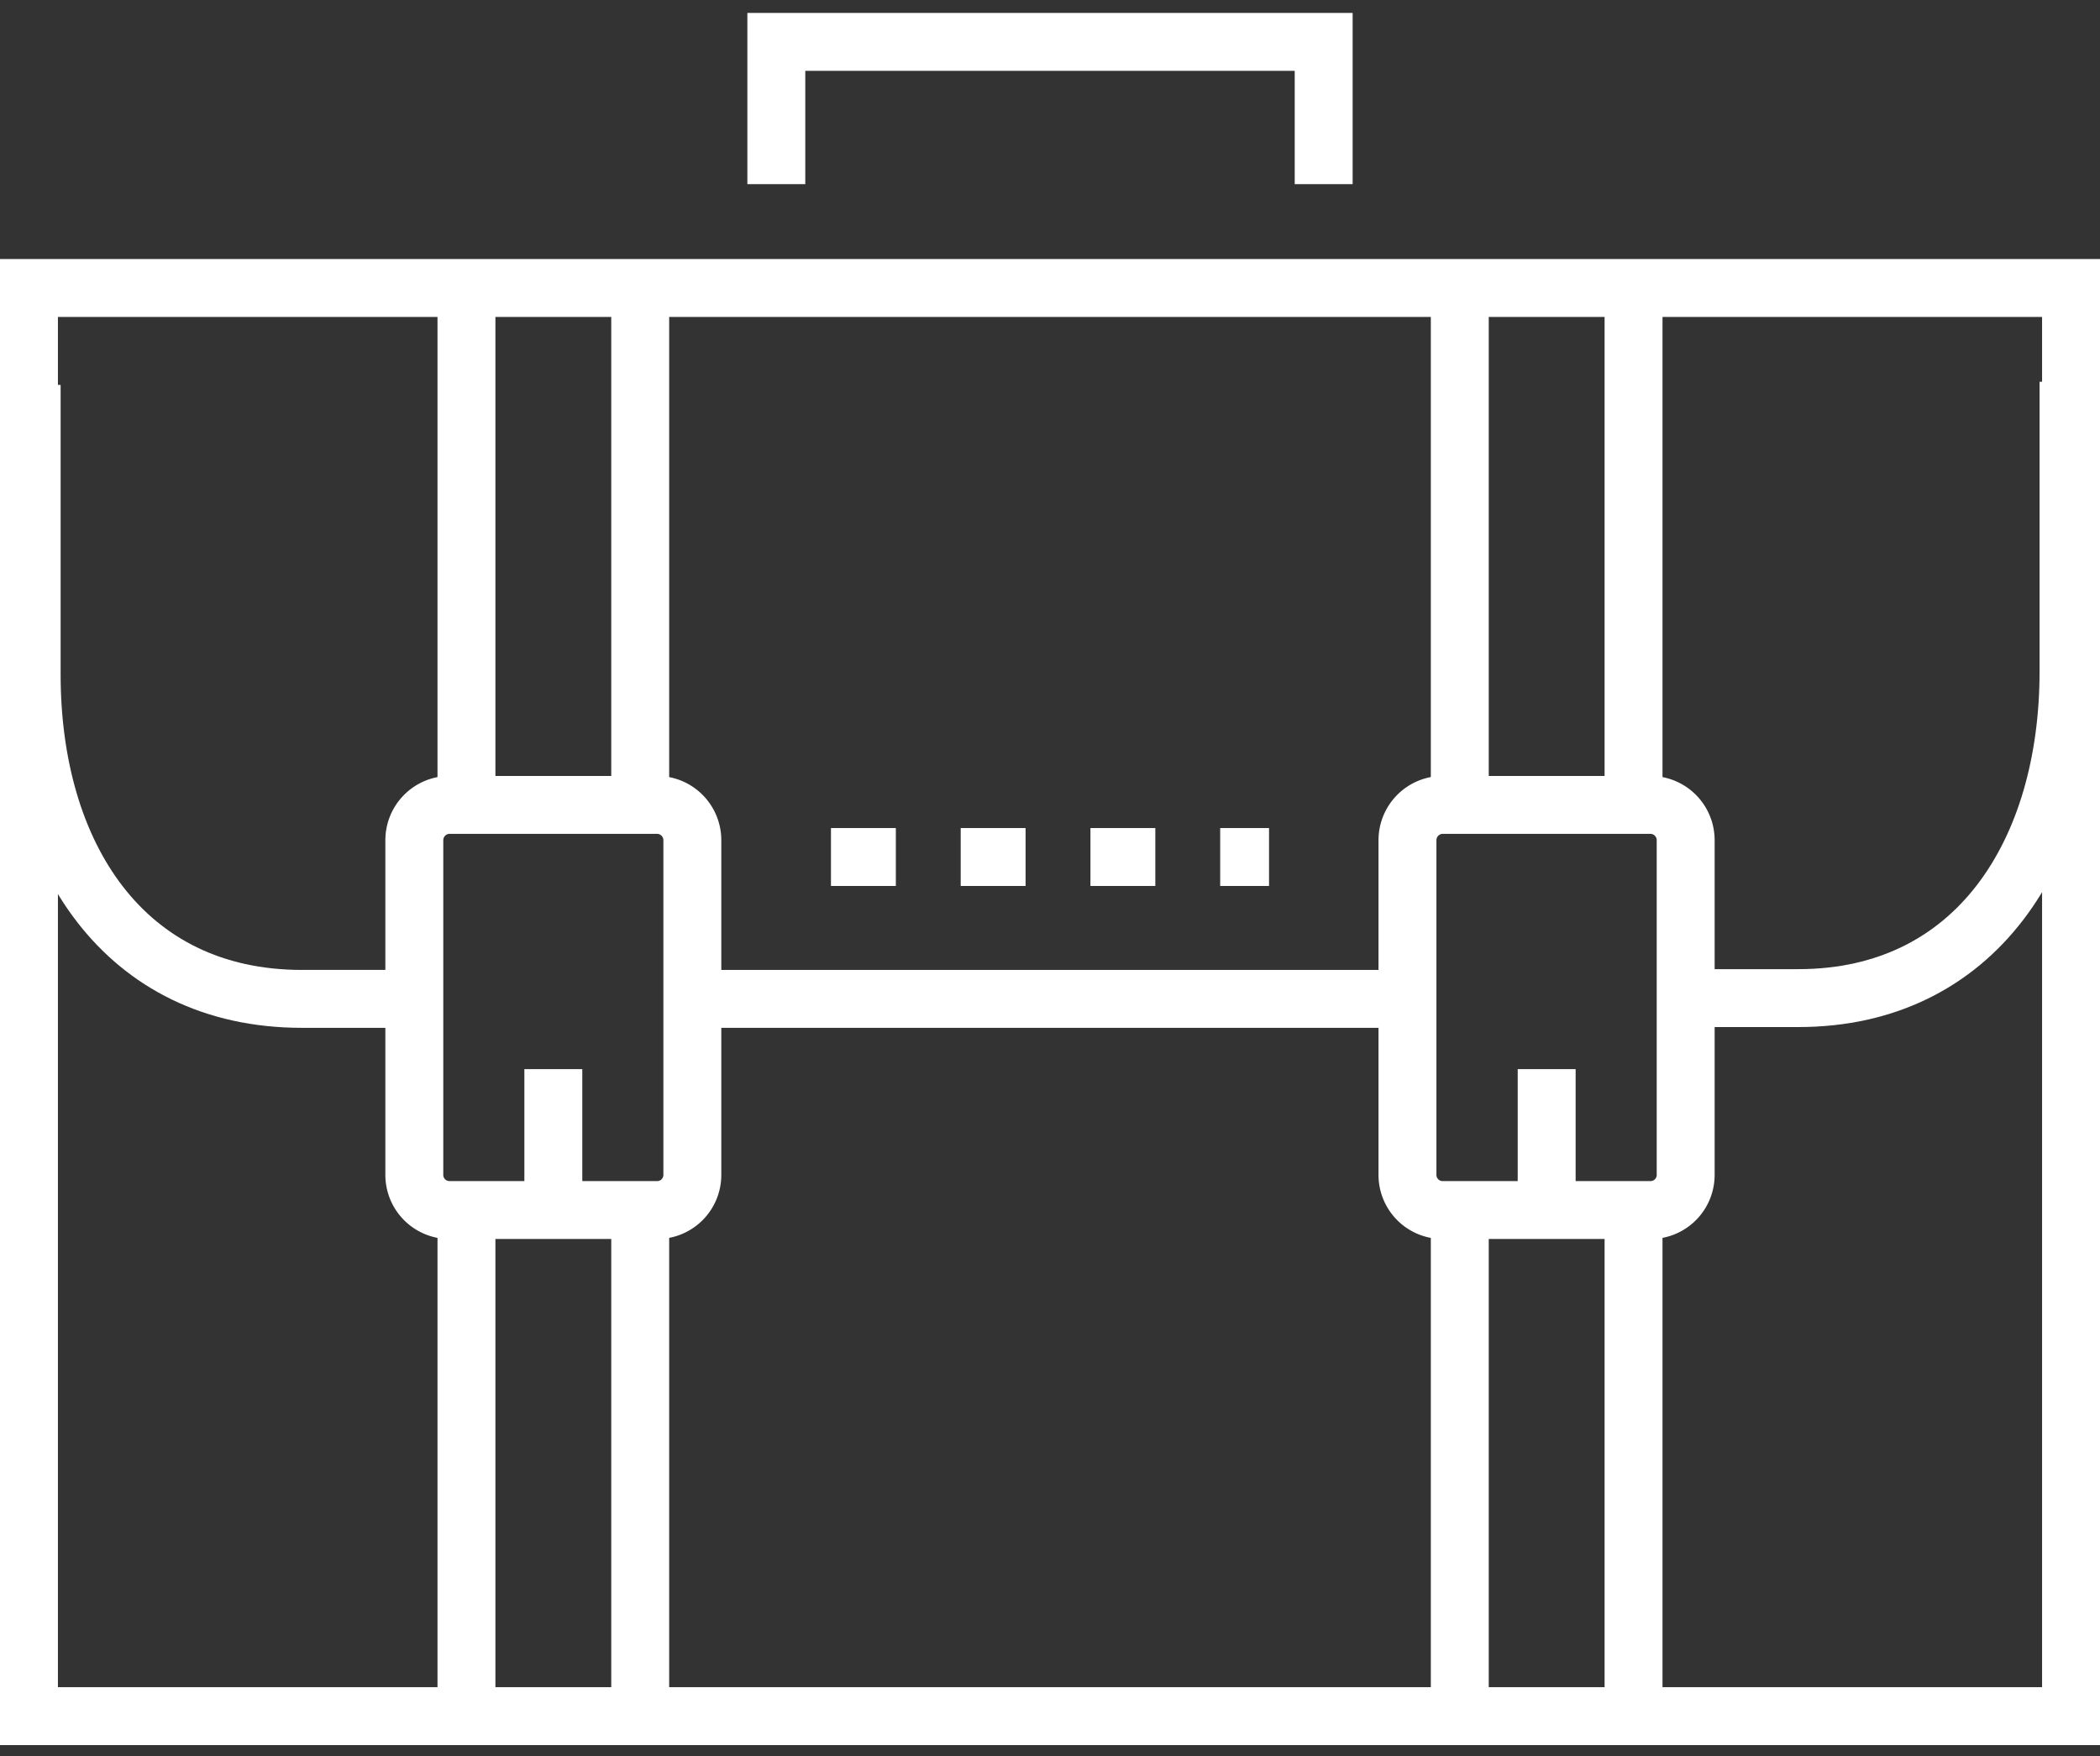 <svg id="Layer_4" data-name="Layer 4" xmlns="http://www.w3.org/2000/svg" viewBox="0 0 108.77 90.99"><rect x="0" y="0" width="108.77" height="90.99" fill="#333333" stroke="none"/><defs><style>.cls-1,.cls-2{fill:none;stroke:#fff;stroke-width:3px;}.cls-1{stroke-dasharray:3.36;}</style></defs><title>WPCU Icon White</title><line class="cls-1" x1="43.04" y1="44.4" x2="65.73" y2="44.4"/><path class="cls-2" d="M21.37,51.75H15.64c-9.23,0-14-7.47-14-16.81v-15"/><path class="cls-2" d="M107.14,19.78v15c0,9.35-4.78,16.93-14,16.93H87.34"/><line class="cls-2" x1="33.16" y1="41.15" x2="33.16" y2="15.22"/><line class="cls-2" x1="24.16" y1="41.15" x2="24.16" y2="15.22"/><line class="cls-2" x1="33.16" y1="88.11" x2="33.16" y2="62.18"/><line class="cls-2" x1="24.16" y1="88.11" x2="24.16" y2="62.18"/><path class="cls-2" d="M35.86,60.85a1.82,1.82,0,0,1-1.81,1.84H23.27a1.82,1.82,0,0,1-1.81-1.84V43.54a1.83,1.83,0,0,1,1.81-1.84H34.05a1.83,1.83,0,0,1,1.81,1.84Z"/><line class="cls-2" x1="28.66" y1="61.55" x2="28.66" y2="55.39"/><line class="cls-2" x1="84.61" y1="41.15" x2="84.61" y2="15.22"/><line class="cls-2" x1="75.61" y1="41.15" x2="75.61" y2="15.22"/><line class="cls-2" x1="84.61" y1="88.11" x2="84.61" y2="62.18"/><line class="cls-2" x1="75.61" y1="88.11" x2="75.61" y2="62.18"/><path class="cls-2" d="M87.31,60.85a1.82,1.82,0,0,1-1.81,1.84H74.72a1.82,1.82,0,0,1-1.82-1.84V43.54a1.83,1.83,0,0,1,1.82-1.84H85.5a1.83,1.83,0,0,1,1.81,1.84Z"/><line class="cls-2" x1="80.11" y1="61.55" x2="80.11" y2="55.39"/><line class="cls-2" x1="35.8" y1="51.75" x2="72.97" y2="51.75"/><rect class="cls-2" x="1.5" y="14.92" width="105.77" height="73.99"/><polyline class="cls-2" points="40.21 9.54 40.21 2.17 68.56 2.17 68.56 9.54"/></svg>
